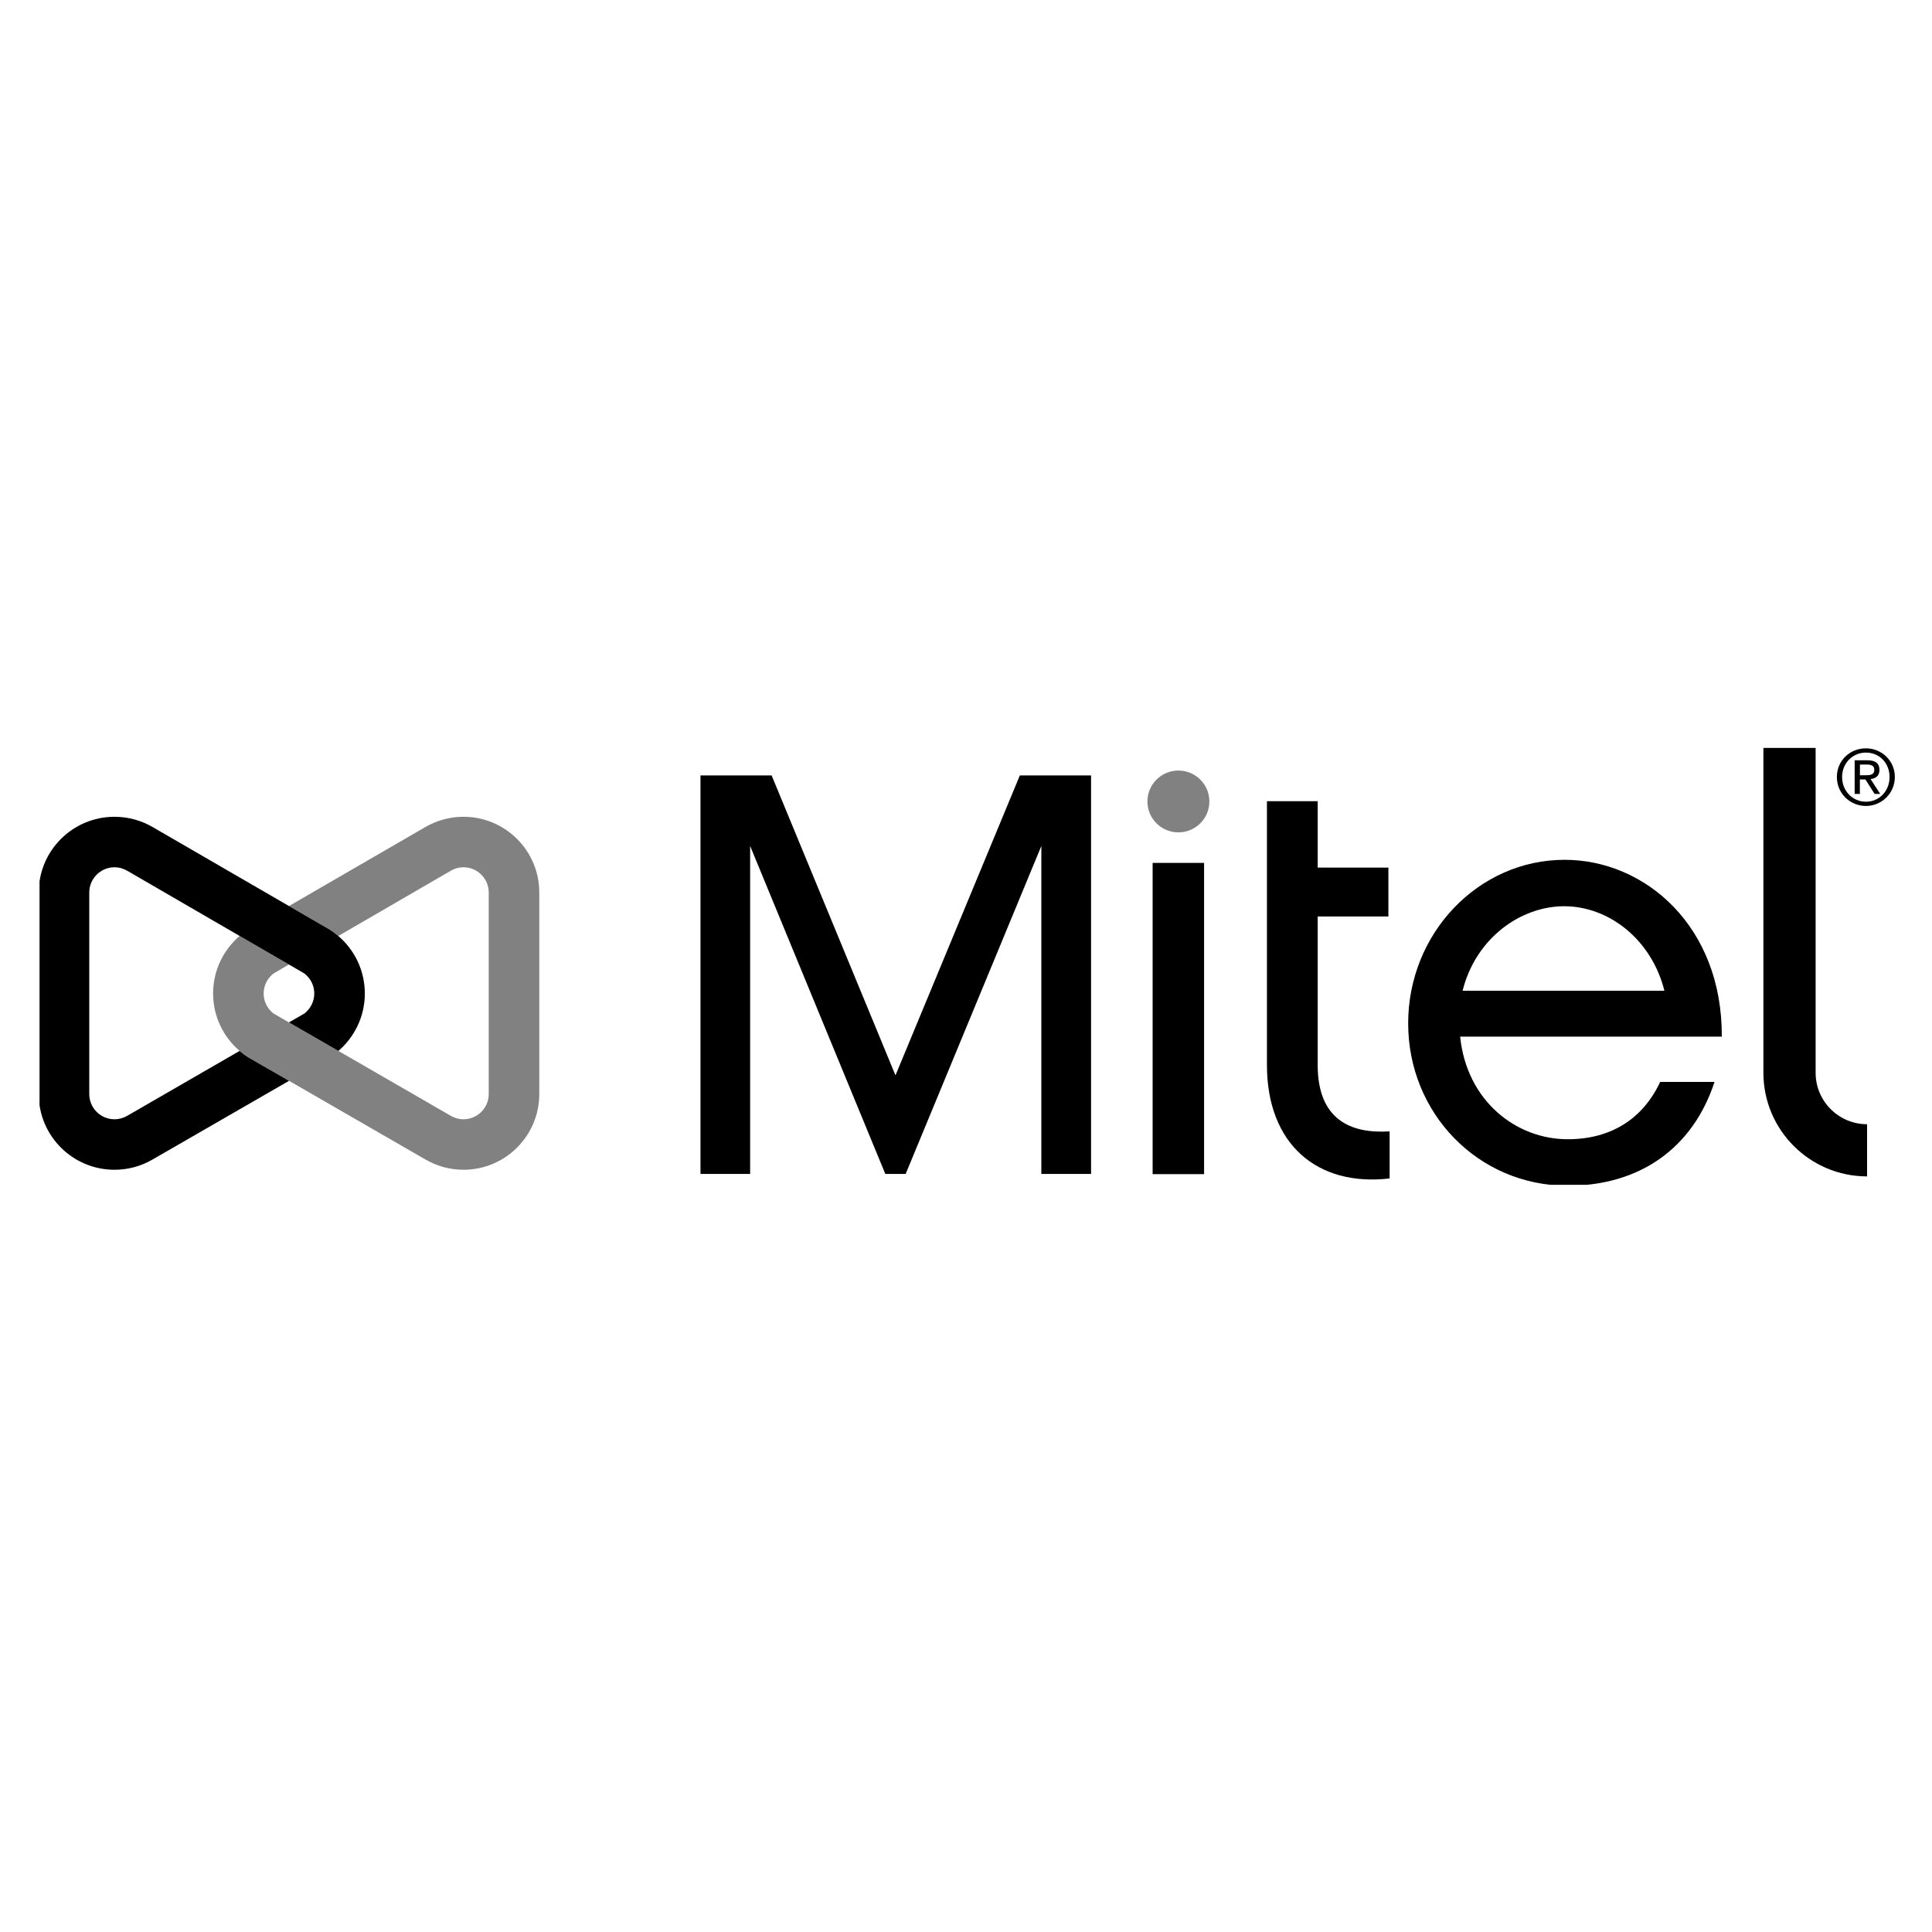 <?xml version="1.0" encoding="UTF-8"?>
<svg id="Layer_1" xmlns="http://www.w3.org/2000/svg" version="1.1" xmlns:xlink="http://www.w3.org/1999/xlink" viewBox="0 0 300 300">
  <!-- Generator: Adobe Illustrator 29.1.0, SVG Export Plug-In . SVG Version: 2.1.0 Build 142)  -->
  <defs>
    <style>
      .st0 {
        clip-path: url(#clippath-6);
      }

      .st1 {
        clip-path: url(#clippath-7);
      }

      .st2 {
        clip-path: url(#clippath-4);
      }

      .st3 {
        clip-path: url(#clippath-9);
      }

      .st4 {
        clip-path: url(#clippath-10);
      }

      .st5 {
        fill: #818181;
      }

      .st6 {
        clip-path: url(#clippath-11);
      }

      .st7 {
        fill: none;
      }

      .st8 {
        clip-path: url(#clippath-1);
      }

      .st9 {
        clip-path: url(#clippath-5);
      }

      .st10 {
        clip-path: url(#clippath-8);
      }

      .st11 {
        clip-path: url(#clippath-3);
      }

      .st12 {
        clip-path: url(#clippath-12);
      }

      .st13 {
        clip-path: url(#clippath-2);
      }

      .st14 {
        clip-path: url(#clippath);
      }
    </style>
    <clipPath id="clippath">
      <rect class="st7" x="6" y="115.89" width="289.71" height="68.23"/>
    </clipPath>
    <clipPath id="clippath-1">
      <rect class="st7" x="6.14" y="116.14" width="288.09" height="67.84"/>
    </clipPath>
    <clipPath id="clippath-2">
      <rect class="st7" x="6" y="115.89" width="289.71" height="68.23"/>
    </clipPath>
    <clipPath id="clippath-3">
      <rect class="st7" x="6" y="115.89" width="289.71" height="68.23"/>
    </clipPath>
    <clipPath id="clippath-4">
      <rect class="st7" x="6" y="115.89" width="289.71" height="68.23"/>
    </clipPath>
    <clipPath id="clippath-5">
      <rect class="st7" x="6" y="115.89" width="289.71" height="68.23"/>
    </clipPath>
    <clipPath id="clippath-6">
      <rect class="st7" x="6.14" y="116.14" width="288.09" height="67.84"/>
    </clipPath>
    <clipPath id="clippath-7">
      <rect class="st7" x="6" y="115.89" width="289.71" height="68.23"/>
    </clipPath>
    <clipPath id="clippath-8">
      <rect class="st7" x="6" y="115.89" width="289.71" height="68.23"/>
    </clipPath>
    <clipPath id="clippath-9">
      <rect class="st7" x="6" y="115.89" width="289.71" height="68.23"/>
    </clipPath>
    <clipPath id="clippath-10">
      <rect class="st7" x="6" y="115.89" width="289.71" height="68.23"/>
    </clipPath>
    <clipPath id="clippath-11">
      <rect class="st7" x="6.14" y="116.14" width="288.09" height="67.84"/>
    </clipPath>
    <clipPath id="clippath-12">
      <rect class="st7" x="6" y="115.89" width="289.71" height="68.23"/>
    </clipPath>
  </defs>
  <g class="st14">
    <g class="st8">
      <g class="st13">
        <path class="st5" d="M52.54,163.19l-7.67-4.43-2.39-1.38c-.94-.72-1.54-1.84-1.54-3.11s.61-2.39,1.54-3.11l2.39-1.39-7.66-4.44c-2.52,2.16-4.12,5.36-4.12,8.93s1.59,6.76,4.11,8.92c.42.36.87.69,1.34.99l27.51,15.87c1.74,1.01,3.76,1.6,5.92,1.6,6.5,0,11.77-5.27,11.77-11.76v-31.29c0-6.49-5.27-11.76-11.77-11.76-2.17,0-4.2.59-5.95,1.61l-21.15,12.25,6.34,3.67c.46.3.9.62,1.32.98l17.43-10.11c.59-.35,1.27-.56,2.01-.56,2.17,0,3.92,1.76,3.92,3.92v31.29c0,2.16-1.76,3.92-3.92,3.92-.72,0-1.4-.2-1.98-.54l-17.44-10.07"/>
        <path d="M204.61,165.37v-23.06h10.98v-7.59h-10.98v-10.31h-7.88v40.96c0,12.28,7.79,18.93,19.05,17.62v-7.31c-6.01.38-11.17-1.78-11.17-10.31"/>
      </g>
    </g>
  </g>
  <g class="st11">
    <g class="st2">
      <path class="st5" d="M182.98,119.65c-2.66,0-4.81,2.15-4.81,4.8s2.15,4.8,4.81,4.8,4.81-2.15,4.81-4.8-2.15-4.8-4.81-4.8"/>
      <path d="M281.93,166.59v-50.45h-8.11v50.45c0,8.87,7.22,16.08,16.1,16.08v-8.1c-4.41,0-7.99-3.58-7.99-7.98"/>
    </g>
  </g>
  <g class="st9">
    <g class="st0">
      <g class="st1">
        <polyline points="158.36 120.41 139.05 166.98 119.82 120.41 108.77 120.41 108.77 182.29 116.48 182.29 116.48 131.36 137.47 182.29 140.63 182.29 161.7 131.36 161.7 182.29 169.42 182.29 169.42 120.41 158.36 120.41"/>
        <path d="M44.87,149.77l2.39,1.39c.94.72,1.54,1.84,1.54,3.11s-.61,2.39-1.54,3.11l-2.39,1.38,7.67,4.43c2.51-2.16,4.11-5.35,4.11-8.92s-1.6-6.78-4.12-8.93c-.42-.36-.86-.68-1.32-.98l-27.48-15.92c-1.75-1.02-3.78-1.61-5.95-1.61-6.5,0-11.77,5.27-11.77,11.76v31.29c0,6.5,5.27,11.76,11.77,11.76,2.16,0,4.18-.58,5.92-1.6l21.18-12.21-6.34-3.65c-.47-.3-.92-.63-1.34-.99l-17.44,10.07c-.58.34-1.26.54-1.98.54-2.17,0-3.92-1.76-3.92-3.92v-31.29c0-2.16,1.76-3.92,3.92-3.92.73,0,1.42.21,2.01.56l17.43,10.11h0l7.66,4.44"/>
      </g>
    </g>
  </g>
  <g class="st10">
    <g class="st3">
      <path d="M289.74,116.2c2.44,0,4.49,1.92,4.49,4.45s-2.04,4.5-4.49,4.5-4.51-1.93-4.51-4.5,2.06-4.45,4.51-4.45M289.74,124.49c2.07,0,3.67-1.65,3.67-3.84s-1.6-3.79-3.67-3.79-3.7,1.65-3.7,3.79,1.6,3.84,3.7,3.84ZM287.99,118.06h2.02c1.24,0,1.83.49,1.83,1.49,0,.94-.6,1.34-1.38,1.42l1.5,2.31h-.87l-1.43-2.25h-.86v2.25h-.81v-5.22ZM288.81,120.38h.85c.72,0,1.38-.04,1.38-.86,0-.69-.6-.8-1.15-.8h-1.08v1.66Z"/>
    </g>
  </g>
  <g class="st4">
    <g class="st6">
      <g class="st12">
        <rect x="178.98" y="133.99" width="7.99" height="48.33"/>
        <path d="M243.43,176.9c-7.98,0-15.67-5.91-16.7-15.93h40.63c.09-17.15-11.92-27.46-24.4-27.46-13.42,0-24.3,11.43-24.3,25.4s10.88,25.21,24.77,25.21c11.16,0,19.42-5.81,22.8-16.12h-8.44c-2.63,5.62-7.51,8.9-14.36,8.9M242.87,140.72c7.04,0,13.61,5.25,15.58,13.12h-31.34c2.07-8.25,9.1-13.12,15.76-13.12Z"/>
      </g>
    </g>
  </g>
</svg>